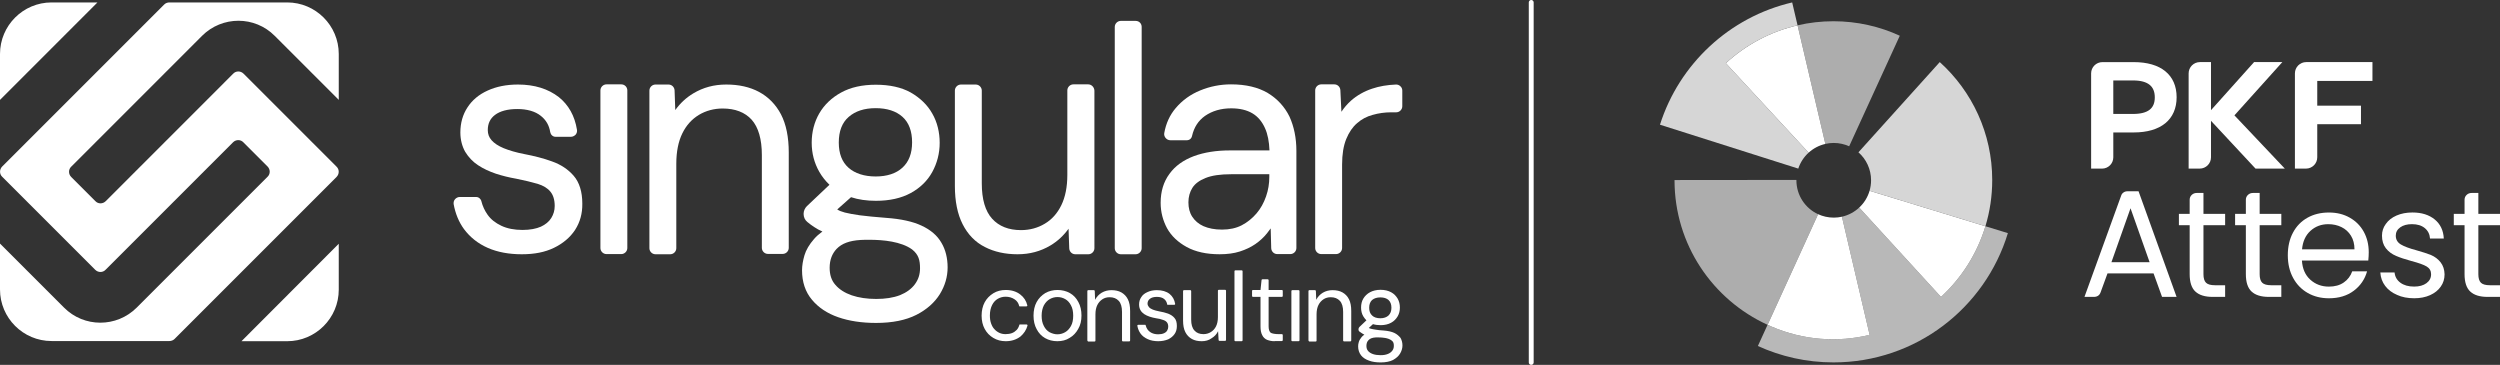 <?xml version="1.0" encoding="UTF-8"?>
<svg xmlns="http://www.w3.org/2000/svg" id="Capa_2" data-name="Capa 2" viewBox="0 0 1449.41 211.53">
  <rect x="0" y="0" width="1449.41" height="211.53" fill="#333333" stroke="none"/>
  <defs>
    <style>
      .cls-1 {
        opacity: .65;
      }

      .cls-1, .cls-2, .cls-3, .cls-4 {
        fill: #fff;
      }

      .cls-2 {
        opacity: .6;
      }

      .cls-3 {
        opacity: .8;
      }

      .cls-5 {
        fill: none;
        stroke: #fff;
        stroke-linecap: round;
        stroke-linejoin: round;
        stroke-width: 2.83px;
      }
    </style>
  </defs>
  <g id="b">
    <g>
      <g id="c">
        <g>
          <path class="cls-4" d="M0,57.91v-26.6C0,14.81,13.4,1.41,29.9,1.41h26.6L0,57.91ZM140,197.82h26.5c16.5,0,29.9-13.4,29.9-29.9v-26.6l-56.4,56.5ZM195.1,102.61c1.7-1.7,1.7-4.4,0-6l-53.9-53.9c-1.7-1.7-4.4-1.7-6,0L61.3,116.62c-1.7,1.7-4.4,1.7-6,0l-14-14c-1.7-1.7-1.7-4.4,0-6L117.1,20.81c11.7-11.7,30.6-11.7,42.2,0l37.1,37.1v-26.6c0-16.5-13.4-29.9-29.9-29.9h-68.3c-1.1,0-2.2.4-3,1.2L1.3,96.51c-1.7,1.7-1.7,4.4,0,6l53.9,53.9c1.7,1.7,4.4,1.7,6,0l73.9-73.9c1.7-1.7,4.4-1.7,6,0l14,14c1.7,1.7,1.7,4.4,0,6l-75.8,75.8c-11.7,11.7-30.6,11.7-42.2,0L0,141.22v26.6c0,16.5,13.4,29.9,29.9,29.9h68.3c1.1,0,2.2-.4,3-1.2,0,0,93.9-93.9,93.9-93.9Z"></path>
          <g>
            <path class="cls-4" d="M534.3,130.82c-5.1-2.4-12-3.9-20.4-4.5-6.4-.5-11.6-1-15.4-1.5-3.7-.5-6.6-1.1-8.7-1.6-1.9-.5-3.4-1.1-4.4-1.8l8-7.1c4.2,1.4,9.1,2.1,14.4,2.1,7.9,0,14.7-1.5,20.2-4.5s9.7-7.1,12.5-12.2c2.8-5.1,4.3-10.8,4.3-16.9s-1.4-12-4.3-17c-2.8-5-7.1-9.1-12.5-12.2-5.4-3-12.2-4.5-20.2-4.5s-14.6,1.5-20.1,4.5-9.8,7.1-12.7,12.1c-2.9,5-4.4,10.8-4.4,17s1.5,11.8,4.4,16.9c1.6,2.8,3.6,5.3,5.9,7.5l-13.1,12.4c-1.2,1.2-1.9,2.8-1.9,4.5,0,1.9.8,3.6,2.2,4.7,1.3,1.1,2.7,2.1,4.1,3,1.3.9,2.8,1.7,4.6,2.5-1.9,1.4-3.5,2.8-4.8,4.3-2.8,3.2-4.7,6.4-5.6,9.5-.9,3.1-1.4,6-1.4,8.7,0,6.7,1.9,12.5,5.7,17,3.7,4.5,8.9,8,15.3,10.2,6.3,2.2,13.7,3.3,21.9,3.3,9.5,0,17.3-1.6,23.4-4.7,6.1-3.1,10.6-7.2,13.6-12,3-4.9,4.5-10.1,4.5-15.5s-1.2-10.3-3.6-14.3c-2.4-4.2-6.3-7.5-11.5-9.9h0ZM533.4,155.52c0,3.6-1,6.6-3,9.3s-4.9,4.8-8.6,6.3c-3.9,1.5-8.5,2.2-13.8,2.2s-10.1-.7-14.2-2.1c-4-1.4-7.2-3.4-9.5-6.1-2.3-2.6-3.3-5.9-3.3-9.9,0-4.5,1.4-8.1,4-10.9,3.1-3.2,7.5-4.8,14-5.2,1.5-.1,3.2-.1,5.1-.1,7.9,0,18.4,1,24.7,5.6,3.8,3,4.6,6.3,4.6,10.9ZM486.3,82.61c0-6.5,1.9-11.5,5.7-14.8,3.9-3.4,9.1-5.1,15.7-5.1s11.8,1.7,15.5,5c3.7,3.3,5.6,8.3,5.6,14.8s-1.9,11.3-5.6,14.7c-3.7,3.4-9,5.1-15.5,5.1s-12-1.7-15.8-5.1c-3.7-3.3-5.6-8.1-5.6-14.6h0Z"></path>
            <path class="cls-4" d="M658.4,12.11h-8.6c-1.9,0-3.5,1.6-3.5,3.5v128.3c0,1.9,1.6,3.5,3.5,3.5h8.6c1.9,0,3.5-1.6,3.5-3.5V15.61c0-2-1.5-3.5-3.5-3.5Z"></path>
            <path class="cls-4" d="M320.1,93.61c-4.9-1.8-10.4-3.2-16.2-4.3-4.7-.9-8.7-2.1-11.9-3.4-3.1-1.3-5.4-2.8-7-4.6-1.5-1.7-2.2-3.6-2.2-5.9,0-3.8,1.4-6.7,4.2-8.8,2.9-2.2,7.3-3.4,12.9-3.4s10.4,1.3,13.7,4c3,2.4,4.8,5.5,5.4,9.4.3,1.5,1.5,2.7,3.1,2.7h8.9c1,0,2-.5,2.7-1.2.7-.8,1-1.9.8-2.9-1.3-8.1-4.9-14.4-10.5-18.9-6.2-4.8-14.1-7.3-23.7-7.3-6.7,0-12.6,1.2-17.6,3.5-5.1,2.3-9,5.6-11.7,9.8-2.7,4.1-4.1,9-4.1,14.5,0,4.2,1,8,2.8,11.2,1.9,3.1,4.4,5.8,7.5,7.8,3,2,6.5,3.6,10.3,4.9,3.7,1.2,7.7,2.2,11.8,2.9,4.9,1,9.1,2,12.5,3,3.2,1,5.7,2.5,7.3,4.5,1.6,1.9,2.5,4.7,2.5,8.3,0,2.6-.7,4.9-2,7s-3.4,3.8-6,5c-2.7,1.2-6.3,1.9-10.7,1.9-4.7,0-8.8-.8-12.2-2.4-3.4-1.6-6.1-3.7-8-6.4-1.7-2.4-2.9-5-3.6-7.8-.3-1.4-1.6-2.5-3-2.5h-9.6c-1,0-2,.5-2.7,1.3s-.9,1.8-.8,2.8c1,5.5,3,10.4,6,14.5,3.5,4.7,8.1,8.4,13.8,10.9,5.7,2.5,12.3,3.7,19.7,3.7s13.4-1.2,18.6-3.7,9.4-6,12.3-10.4c2.9-4.5,4.3-9.6,4.2-15.3,0-6.8-1.7-12.3-5-16.1-3.2-3.7-7.4-6.5-12.5-8.3h0Z"></path>
            <path class="cls-4" d="M360.2,48.91h-8.6c-1.9,0-3.5,1.6-3.5,3.5v91.4c0,1.9,1.6,3.5,3.5,3.5h8.6c1.9,0,3.5-1.6,3.5-3.5V52.41c0-1.9-1.5-3.5-3.5-3.5Z"></path>
            <path class="cls-4" d="M440.1,53.31c-5.4-2.9-11.8-4.3-19-4.3s-13.4,1.7-19.1,5.1c-4.2,2.5-7.7,5.8-10.5,9.7l-.4-11.4c-.1-1.9-1.6-3.4-3.5-3.4h-7.6c-1.9,0-3.5,1.6-3.5,3.5v91.4c0,1.9,1.6,3.5,3.5,3.5h8.6c1.9,0,3.5-1.6,3.5-3.5v-49c0-7,1.2-12.9,3.5-17.6s5.5-8.2,9.6-10.7c4-2.4,8.7-3.7,13.8-3.7,7.2,0,12.9,2.2,16.8,6.5,3.9,4.4,5.9,11.3,5.9,20.5v53.8c0,1.9,1.6,3.5,3.5,3.5h8.6c1.9,0,3.5-1.6,3.5-3.5v-55.3c0-8.9-1.5-16.3-4.5-22.1-3-5.7-7.3-10.1-12.7-13h0Z"></path>
            <path class="cls-4" d="M630.9,48.91h-8.6c-1.9,0-3.5,1.6-3.5,3.5v49c0,7-1.2,12.9-3.5,17.6-2.3,4.7-5.5,8.3-9.6,10.7-4,2.4-8.6,3.7-13.8,3.7-7.1,0-12.7-2.2-16.7-6.6s-6-11.3-6-20.5v-53.8c0-1.9-1.6-3.5-3.5-3.5h-8.6c-1.9,0-3.5,1.6-3.5,3.5v55.3c0,8.9,1.5,16.3,4.5,22.2s7.3,10.4,12.9,13.2c5.4,2.8,11.8,4.2,18.9,4.2s13.4-1.7,19.1-5.1c4.2-2.5,7.7-5.8,10.5-9.7l.4,11.4c.1,1.9,1.6,3.4,3.5,3.4h7.6c1.9,0,3.5-1.6,3.5-3.5V52.51c-.1-2-1.7-3.6-3.6-3.6h0Z"></path>
            <path class="cls-4" d="M735,53.91c-5.6-3.3-12.7-5-21.3-5-6.2,0-12.2,1.2-17.8,3.5-5.7,2.3-10.5,5.8-14.3,10.3-3.4,4-5.6,8.8-6.6,14.4-.2,1,.1,2.1.8,2.9s1.6,1.3,2.7,1.3h9.6c1.5,0,2.7-1,3-2.5,1.2-5.1,3.6-8.8,7.5-11.6,4.2-2.9,9.3-4.4,15.2-4.4,5,0,9.1,1,12.3,2.9s5.6,4.8,7.3,8.6c1.6,3.5,2.4,7.9,2.6,12.9h-23.1c-7.7,0-14.7,1.1-20.7,3.3-6.1,2.3-10.9,5.7-14.2,10.3-3.4,4.6-5.1,10.2-5.1,16.8,0,5.3,1.3,10.2,3.7,14.7,2.5,4.5,6.3,8.1,11.4,10.9,5.1,2.8,11.5,4.2,19.1,4.2,4.3,0,8.3-.5,11.7-1.6s6.4-2.5,9-4.3,4.9-3.9,6.8-6.3c.7-.9,1.4-1.8,2.1-2.8l.3,11.5c.1,1.9,1.6,3.4,3.5,3.4h7.6c1.9,0,3.5-1.6,3.5-3.5v-56.4c0-7.4-1.4-14.1-4-19.8-2.8-5.7-7-10.3-12.6-13.7h0ZM735.9,100.91v1.7c0,3.8-.6,7.6-1.9,11.3-1.3,3.7-3.1,7-5.5,9.8s-5.3,5.2-8.6,6.9c-3.3,1.7-7.1,2.5-11.4,2.5s-7.8-.7-10.8-2c-2.9-1.3-5-3.2-6.5-5.5s-2.2-5.1-2.2-8.3.8-6,2.3-8.4,4.1-4.3,7.6-5.7c3.7-1.5,8.6-2.2,14.8-2.2h22.2v-.1h0Z"></path>
            <path class="cls-4" d="M811.9,50.01c-.7-.7-1.6-1-2.5-1-5.1.2-9.8,1-13.9,2.4-4.8,1.6-8.9,4-12.3,7-2.1,1.9-3.9,4-5.5,6.4l-.6-12.5c-.1-1.9-1.6-3.4-3.5-3.4h-7.6c-1.9,0-3.5,1.6-3.5,3.5v91.4c0,1.9,1.6,3.5,3.5,3.5h8.6c1.9,0,3.5-1.6,3.5-3.5v-48.4c0-5.9.8-10.9,2.4-14.8,1.6-3.9,3.7-7,6.3-9.2,2.6-2.3,5.6-3.9,9-4.8,3.5-1,7.1-1.5,10.8-1.5h2.9c1.9,0,3.5-1.6,3.5-3.5v-9.1c0-1-.4-1.9-1.1-2.5h0Z"></path>
          </g>
          <g>
            <path class="cls-4" d="M583.1,197.82c-2.7,0-5-.6-7.2-1.9s-3.8-3-5-5.2-1.8-4.8-1.8-7.7.6-5.6,1.8-7.8,2.9-3.9,5-5.2,4.5-1.9,7.2-1.9c3.4,0,6.2.9,8.4,2.6,2.1,1.6,3.5,3.7,4.1,6.3.1.3-.2.6-.5.6h-4c-.1,0-.2-.1-.2-.2-.4-1.7-1.3-3-2.7-3.9-1.5-1-3.2-1.5-5.2-1.5-1.6,0-3.1.4-4.5,1.2s-2.5,2-3.3,3.6-1.3,3.6-1.3,6c0,1.8.2,3.3.7,4.7s1.1,2.5,2,3.4c.8.9,1.8,1.6,2.9,2.1s2.3.7,3.5.7c1.3,0,2.6-.2,3.7-.6,1.1-.4,2-1.1,2.8-1.9.7-.8,1.2-1.8,1.5-2.9,0-.1.1-.2.2-.2h4c.3,0,.6.3.5.7-.7,2.5-2.1,4.6-4.1,6.3-2.4,1.8-5.2,2.7-8.5,2.7h0Z"></path>
            <path class="cls-4" d="M613,197.82c-2.6,0-5-.6-7.1-1.8s-3.7-2.9-4.9-5.2c-1.2-2.2-1.8-4.8-1.8-7.8s.6-5.7,1.8-7.9,2.9-3.9,5-5.2c2.1-1.2,4.5-1.8,7.1-1.8s5.1.6,7.2,1.8c2.1,1.2,3.7,2.9,4.9,5.2,1.2,2.2,1.8,4.8,1.8,7.8s-.6,5.6-1.9,7.8c-1.2,2.2-2.9,4-5,5.2-2,1.3-4.4,1.9-7.1,1.9ZM613,193.82c1.6,0,3.1-.4,4.5-1.2s2.5-2,3.4-3.6,1.3-3.6,1.3-6-.4-4.4-1.3-6c-.8-1.6-1.9-2.8-3.3-3.6-1.4-.8-2.9-1.2-4.5-1.2s-3.1.4-4.5,1.2-2.5,2-3.4,3.6c-.8,1.6-1.3,3.6-1.3,6s.4,4.3,1.3,6c.8,1.6,1.9,2.8,3.3,3.6,1.4.7,2.9,1.2,4.5,1.2Z"></path>
            <path class="cls-4" d="M630.4,197.32v-28.6c0-.3.2-.5.5-.5h3.3c.3,0,.5.2.5.5l.2,5.1c.9-1.8,2.2-3.1,3.8-4.1,1.7-1,3.6-1.5,5.7-1.5s4.1.4,5.7,1.3c1.6.9,2.9,2.2,3.8,4,.9,1.8,1.3,4,1.3,6.8v17.1c0,.3-.2.5-.5.5h-3.7c-.3,0-.5-.2-.5-.5v-16.6c0-2.8-.6-5-1.9-6.4-1.3-1.4-3-2.1-5.3-2.1-1.6,0-3,.4-4.2,1.2s-2.2,1.9-2.9,3.3c-.7,1.4-1.1,3.2-1.1,5.4v15.3c0,.3-.2.5-.5.5h-3.7c-.3-.2-.5-.4-.5-.7h0Z"></path>
            <path class="cls-4" d="M671.5,197.82c-2.3,0-4.4-.4-6.1-1.2-1.8-.8-3.2-1.9-4.2-3.3-.9-1.3-1.5-2.7-1.8-4.4-.1-.3.2-.6.5-.6h4.1c.1,0,.2.1.2.2.2.9.6,1.8,1.1,2.5.6.8,1.4,1.5,2.4,2s2.3.8,3.8.8c1.3,0,2.4-.2,3.3-.6.9-.4,1.5-.9,1.9-1.6.4-.7.6-1.4.6-2.2,0-1.2-.3-2-.8-2.6s-1.3-1.1-2.4-1.4c-1-.4-2.3-.7-3.8-.9-1.2-.2-2.5-.5-3.7-.9s-2.3-.9-3.2-1.5-1.7-1.4-2.2-2.3c-.5-.9-.8-2-.8-3.3,0-1.6.4-3,1.3-4.3.8-1.3,2-2.2,3.6-2.9,1.5-.7,3.3-1.1,5.4-1.1,3,0,5.5.7,7.4,2.2,1.7,1.4,2.8,3.3,3.2,5.7.1.3-.2.6-.5.6h-3.9c-.1,0-.2-.1-.2-.2-.2-1.3-.8-2.4-1.8-3.2s-2.4-1.2-4.2-1.2-3.1.4-4,1.1c-.9.7-1.4,1.6-1.4,2.8,0,.7.3,1.4.8,2s1.3,1.1,2.3,1.5,2.2.7,3.7,1c1.9.3,3.6.8,5.1,1.3,1.5.6,2.8,1.4,3.7,2.5,1,1.1,1.4,2.7,1.4,4.7,0,1.8-.4,3.3-1.3,4.6-.9,1.3-2.1,2.3-3.7,3.1-1.7.7-3.6,1.1-5.8,1.1h0Z"></path>
            <path class="cls-4" d="M696.7,197.82c-2.2,0-4.1-.4-5.7-1.3-1.6-.9-2.9-2.2-3.8-4-.9-1.8-1.3-4-1.3-6.7v-17.1c0-.3.2-.5.5-.5h3.7c.3,0,.5.2.5.5v16.6c0,2.8.6,4.9,1.9,6.3,1.2,1.4,3,2.1,5.2,2.1,1.6,0,3-.4,4.3-1.2s2.3-1.9,3-3.3c.7-1.4,1.1-3.2,1.1-5.4v-15.3c0-.3.2-.5.5-.5h3.7c.3,0,.5.2.5.5v28.6c0,.3-.2.5-.5.5h-3.3c-.3,0-.5-.2-.5-.5l-.3-5.1c-.9,1.8-2.1,3.1-3.8,4.1-1.6,1.2-3.6,1.7-5.7,1.7h0Z"></path>
            <path class="cls-4" d="M715.7,197.32v-40.1c0-.3.2-.5.5-.5h3.7c.3,0,.5.2.5.5v40.1c0,.3-.2.5-.5.5h-3.7c-.2,0-.5-.2-.5-.5Z"></path>
            <path class="cls-4" d="M739,197.82c-1.7,0-3.1-.3-4.4-.8-1.2-.5-2.2-1.4-2.8-2.7-.7-1.3-1-2.9-1-5.1v-17.1h-4.4c-.3,0-.5-.2-.5-.5v-3c0-.3.2-.5.5-.5h4.4l.6-5.7c0-.3.2-.5.5-.5h3.1c.3,0,.5.2.5.5v5.7h7.7c.3,0,.5.2.5.5v3c0,.3-.2.5-.5.5h-7.7v17.1c0,1.8.4,2.9,1.1,3.6.7.6,2.9.9,4.7.9h1.9c.3,0,.5.2.5.5v3c0,.3-.2.5-.5.5h-4.2v.1h0Z"></path>
            <path class="cls-4" d="M748.7,197.32v-28.6c0-.3.2-.5.5-.5h3.7c.3,0,.5.2.5.5v28.6c0,.3-.2.5-.5.5h-3.7c-.3,0-.5-.2-.5-.5Z"></path>
            <path class="cls-4" d="M758.6,197.32v-28.6c0-.3.2-.5.5-.5h3.3c.3,0,.5.2.5.5l.2,5.1c.9-1.8,2.2-3.1,3.8-4.1,1.7-1,3.6-1.5,5.7-1.5s4.1.4,5.7,1.3c1.6.9,2.9,2.2,3.8,4,.9,1.8,1.3,4,1.3,6.8v17.1c0,.3-.2.5-.5.5h-3.7c-.3,0-.5-.2-.5-.5v-16.6c0-2.8-.6-5-1.9-6.4-1.3-1.4-3-2.1-5.3-2.1-1.6,0-3,.4-4.2,1.2s-2.2,1.9-2.9,3.3c-.7,1.4-1.1,3.2-1.1,5.4v15.3c0,.3-.2.5-.5.5h-3.7c-.3-.2-.5-.4-.5-.7h0Z"></path>
            <path class="cls-4" d="M808.4,193.02c-1.5-.7-3.6-1.2-6.2-1.4-1.9-.1-3.5-.3-4.7-.5-1.1-.2-2-.3-2.6-.5-.6-.1-1-.3-1.3-.5l2.4-2.2c1.3.4,2.8.6,4.4.6,2.4,0,4.5-.5,6.1-1.4,1.7-.9,2.9-2.2,3.8-3.7.9-1.5,1.3-3.3,1.3-5.1,0-1.9-.4-3.6-1.3-5.2-.9-1.5-2.1-2.8-3.8-3.7s-3.7-1.4-6.1-1.4-4.4.5-6.1,1.4c-1.7.9-3,2.2-3.9,3.7s-1.3,3.3-1.3,5.2.4,3.6,1.3,5.1c.5.8,1.1,1.6,1.8,2.3l-4,3.8c-.4.4-.6.8-.6,1.4s.2,1.1.7,1.4c.4.3.8.6,1.3.9.4.3.9.5,1.4.8-.6.4-1.1.9-1.5,1.3-.8,1-1.4,1.9-1.7,2.9-.3.9-.4,1.8-.4,2.6,0,2,.6,3.8,1.7,5.2,1.1,1.4,2.7,2.4,4.7,3.1,1.9.7,4.2,1,6.7,1,2.9,0,5.3-.5,7.1-1.4,1.8-1,3.2-2.2,4.1-3.7.9-1.5,1.4-3.1,1.4-4.7,0-1.7-.4-3.1-1.1-4.4-.9-1.1-2.1-2.2-3.6-2.9h0ZM808.1,200.52c0,1.1-.3,2-.9,2.8-.6.8-1.5,1.5-2.6,1.9-1.2.5-2.6.7-4.2.7s-3.1-.2-4.3-.6c-1.2-.4-2.2-1-2.9-1.8s-1-1.8-1-3c0-1.4.4-2.5,1.2-3.3.9-1,2.3-1.5,4.3-1.6h1.5c2.4,0,5.6.3,7.5,1.7,1.2.8,1.4,1.8,1.4,3.2h0ZM793.8,178.42c0-2,.6-3.5,1.7-4.5,1.2-1,2.8-1.5,4.8-1.5s3.6.5,4.7,1.5c1.1,1,1.7,2.5,1.7,4.5s-.6,3.4-1.7,4.5c-1.1,1-2.7,1.6-4.7,1.6s-3.7-.5-4.8-1.6c-1.2-1.1-1.7-2.6-1.7-4.5Z"></path>
          </g>
        </g>
      </g>
      <g>
        <g>
          <path class="cls-4" d="M1375.46,46.92v-10.92h-38.4c-3.62,0-6.55,2.93-6.55,6.55v55.2h6.4c3.62,0,6.55-2.93,6.55-6.55v-19.19h25.35v-10.73h-25.35v-14.35h32Z"></path>
          <path class="cls-4" d="M1323.21,36h-16.38l-24.97,27.87v-27.87h-6.42c-3.62,0-6.55,2.93-6.55,6.55v55.2h6.42c3.62,0,6.55-2.93,6.55-6.55v-21.15l25.81,27.7h16.99l-29.22-30.87,27.77-30.87Z"></path>
          <path class="cls-4" d="M1255.38,41.31c-4.27-3.48-10.49-5.3-18.33-5.3h-18.14c-3.62,0-6.55,2.93-6.55,6.55v55.2h6.31c3.62,0,6.55-2.93,6.55-6.55v-14.42h11.83c7.84,0,14.06-1.85,18.33-5.35,4.28-3.51,6.55-8.64,6.55-15.08s-2.27-11.55-6.55-15.04ZM1246.32,63.59c-2.01,1.6-5.16,2.47-9.66,2.47h-11.45v-19.42h11.45c4.49,0,7.64.91,9.65,2.56,2,1.63,2.96,4.05,2.96,7.25s-.96,5.56-2.95,7.15Z"></path>
        </g>
        <g>
          <path class="cls-3" d="M1042.58,97.74c1.18-3.57,3.27-6.75,5.98-9.23l-47.98-51.88c11.53-10.61,25.78-18.31,41.57-21.95l-3.11-13.27c-36.34,8.46-65.48,35.68-76.65,70.89l80.18,25.45s0,0,0-.01Z"></path>
          <path class="cls-2" d="M1062.94,12.32c-7.15,0-14.1.82-20.78,2.36l16.11,68.75c1.56-.36,3.19-.55,4.87-.55,3.19,0,6.21.7,8.94,1.93l29.35-64.09c-11.71-5.39-24.75-8.4-38.48-8.4Z"></path>
          <path class="cls-2" d="M1041.49,104.53c0-.07,0-.14,0-.22l-70.66.07s0,.07,0,.11c0,37.26,22.13,69.31,53.96,83.83l29.28-64.12c-7.43-3.43-12.58-10.94-12.58-19.66Z"></path>
          <path class="cls-1" d="M1151.07,131.17c-4.83,15.9-13.84,29.98-25.76,40.96l-47.41-51.79c-2.76,2.58-6.2,4.44-10.03,5.3l16.06,68.49c-18.43,4.48-38.38,3.21-57.14-4.91-.68-.29-1.34-.61-2.01-.92l-5.62,12.3c13.36,6.1,28.2,9.51,43.84,9.51,47.67,0,87.95-31.58,101.1-74.95l-13.04-3.99Z"></path>
          <path class="cls-4" d="M1083.91,110.61c-1.11,3.79-3.19,7.12-6.01,9.74l47.41,51.79c11.93-10.99,20.93-25.05,25.76-40.96l-67.16-20.57Z"></path>
          <path class="cls-3" d="M1124.6,36l-47.14,52.3c4.49,3.97,7.32,9.76,7.32,16.22,0,2.11-.31,4.15-.87,6.08l67.16,20.57c2.57-8.47,3.95-17.46,3.95-26.77,0-27.15-11.74-51.55-30.42-68.41Z"></path>
          <path class="cls-4" d="M1058.27,83.44l-16.11-68.75c-15.8,3.64-30.04,11.35-41.57,21.95l47.98,51.88c2.7-2.46,6.02-4.23,9.7-5.08Z"></path>
          <path class="cls-4" d="M1067.87,125.65c-1.52.34-3.1.52-4.72.52-3.22,0-6.34-.72-9.08-1.98h0l-29.28,64.12c.67.31,1.33.62,2.01.92,18.76,8.12,38.71,9.39,57.14,4.91l-16.06-68.49h0Z"></path>
        </g>
        <g>
          <path class="cls-4" d="M1231.12,111.6c.67-.47,1.42-.7,2.24-.7h6.5l22.05,61.23h-8.43l-4.92-13.62h-26.71l-4.04,11.07c-.64,1.7-1.96,2.55-3.95,2.55h-5.36l21.26-58.68c.23-.76.69-1.38,1.36-1.85ZM1246.27,152.02l-11.07-31.28-11.07,31.28h22.14Z"></path>
          <path class="cls-4" d="M1272.78,169.02c-2.2-2.08-3.29-5.43-3.29-10.06v-28.38h-6.24v-6.59h6.24v-8.17c0-1.11.4-2.05,1.19-2.81.79-.76,1.77-1.14,2.94-1.14h3.87v12.12h12.56v6.59h-12.56v28.38c0,2.34.5,4,1.49,4.96.99.97,2.72,1.45,5.18,1.45h5.89v6.76h-7.2c-4.51,0-7.86-1.04-10.06-3.12Z"></path>
          <path class="cls-4" d="M1305.36,169.02c-2.2-2.08-3.29-5.43-3.29-10.06v-28.38h-6.24v-6.59h6.24v-8.17c0-1.11.4-2.05,1.19-2.81.79-.76,1.77-1.14,2.94-1.14h3.87v12.12h12.56v6.59h-12.56v28.38c0,2.34.5,4,1.49,4.96.99.97,2.72,1.45,5.18,1.45h5.89v6.76h-7.2c-4.51,0-7.86-1.04-10.06-3.12Z"></path>
          <path class="cls-4" d="M1337.94,169.85c-3.6-2.05-6.43-4.96-8.48-8.74-2.05-3.78-3.07-8.16-3.07-13.13s.99-9.34,2.99-13.09c1.99-3.75,4.79-6.63,8.39-8.65s7.74-3.03,12.43-3.03,8.61,1,12.12,2.99c3.51,1.99,6.22,4.73,8.13,8.21,1.9,3.49,2.86,7.42,2.86,11.82,0,1.52-.09,3.13-.26,4.83h-38.48c.29,4.74,1.92,8.45,4.88,11.11,2.96,2.67,6.55,4,10.76,4,3.46,0,6.34-.8,8.65-2.42,2.31-1.61,3.94-3.76,4.88-6.46h8.61c-1.29,4.63-3.87,8.39-7.73,11.29-3.87,2.9-8.67,4.35-14.41,4.35-4.57,0-8.65-1.02-12.26-3.07ZM1365.04,144.55c0-3.04-.67-5.67-2.02-7.86-1.35-2.2-3.18-3.87-5.49-5.01-2.31-1.14-4.88-1.71-7.69-1.71-4.04,0-7.48,1.29-10.32,3.87-2.84,2.58-4.47,6.15-4.88,10.72h30.4Z"></path>
          <path class="cls-4" d="M1389.78,170.99c-2.93-1.23-5.24-2.97-6.94-5.23-1.7-2.25-2.64-4.85-2.81-7.78h8.26c.23,2.46,1.36,4.44,3.38,5.93,2.02,1.49,4.67,2.24,7.95,2.24,2.99,0,5.37-.66,7.16-1.98,1.79-1.32,2.68-3.03,2.68-5.14,0-1.99-.85-3.5-2.55-4.52-1.7-1.02-4.69-2.09-8.96-3.21-3.63-.99-6.53-1.96-8.7-2.9-2.52-1.05-4.52-2.55-6.02-4.48-1.49-1.93-2.24-4.36-2.24-7.29,0-2.52.73-4.77,2.2-6.76,1.46-2.11,3.54-3.75,6.24-4.92,2.69-1.17,5.77-1.76,9.22-1.76,5.33,0,9.63,1.35,12.91,4.04,3.28,2.69,5.04,6.38,5.27,11.07h-7.99c-.18-2.52-1.19-4.54-3.03-6.06-1.85-1.52-4.32-2.28-7.42-2.28-2.81,0-5.08.61-6.81,1.84-1.73,1.23-2.59,2.84-2.59,4.83,0,2.23.98,3.92,2.94,5.1,1.96,1.17,4.93,2.28,8.92,3.34,3.69,1.05,6.5,1.96,8.43,2.72,2.34,1,4.25,2.43,5.71,4.31,1.46,1.88,2.22,4.19,2.28,6.94,0,2.69-.73,5.07-2.2,7.12-1.46,2.11-3.53,3.76-6.19,4.96-2.67,1.2-5.73,1.8-9.18,1.8-3.81,0-7.12-.64-9.93-1.93Z"></path>
          <path class="cls-4" d="M1432.15,169.02c-2.2-2.08-3.29-5.43-3.29-10.06v-28.38h-6.24v-6.59h6.24v-8.17c0-1.11.4-2.05,1.19-2.81.79-.76,1.77-1.14,2.94-1.14h3.87v12.12h12.56v6.59h-12.56v28.38c0,2.34.5,4,1.49,4.96,1,.97,2.72,1.45,5.18,1.45h5.89v6.76h-7.2c-4.51,0-7.86-1.04-10.06-3.12Z"></path>
        </g>
      </g>
      <line class="cls-5" x1="887.75" y1="1.41" x2="887.75" y2="210.11"></line>
    </g>
  </g>
</svg>
